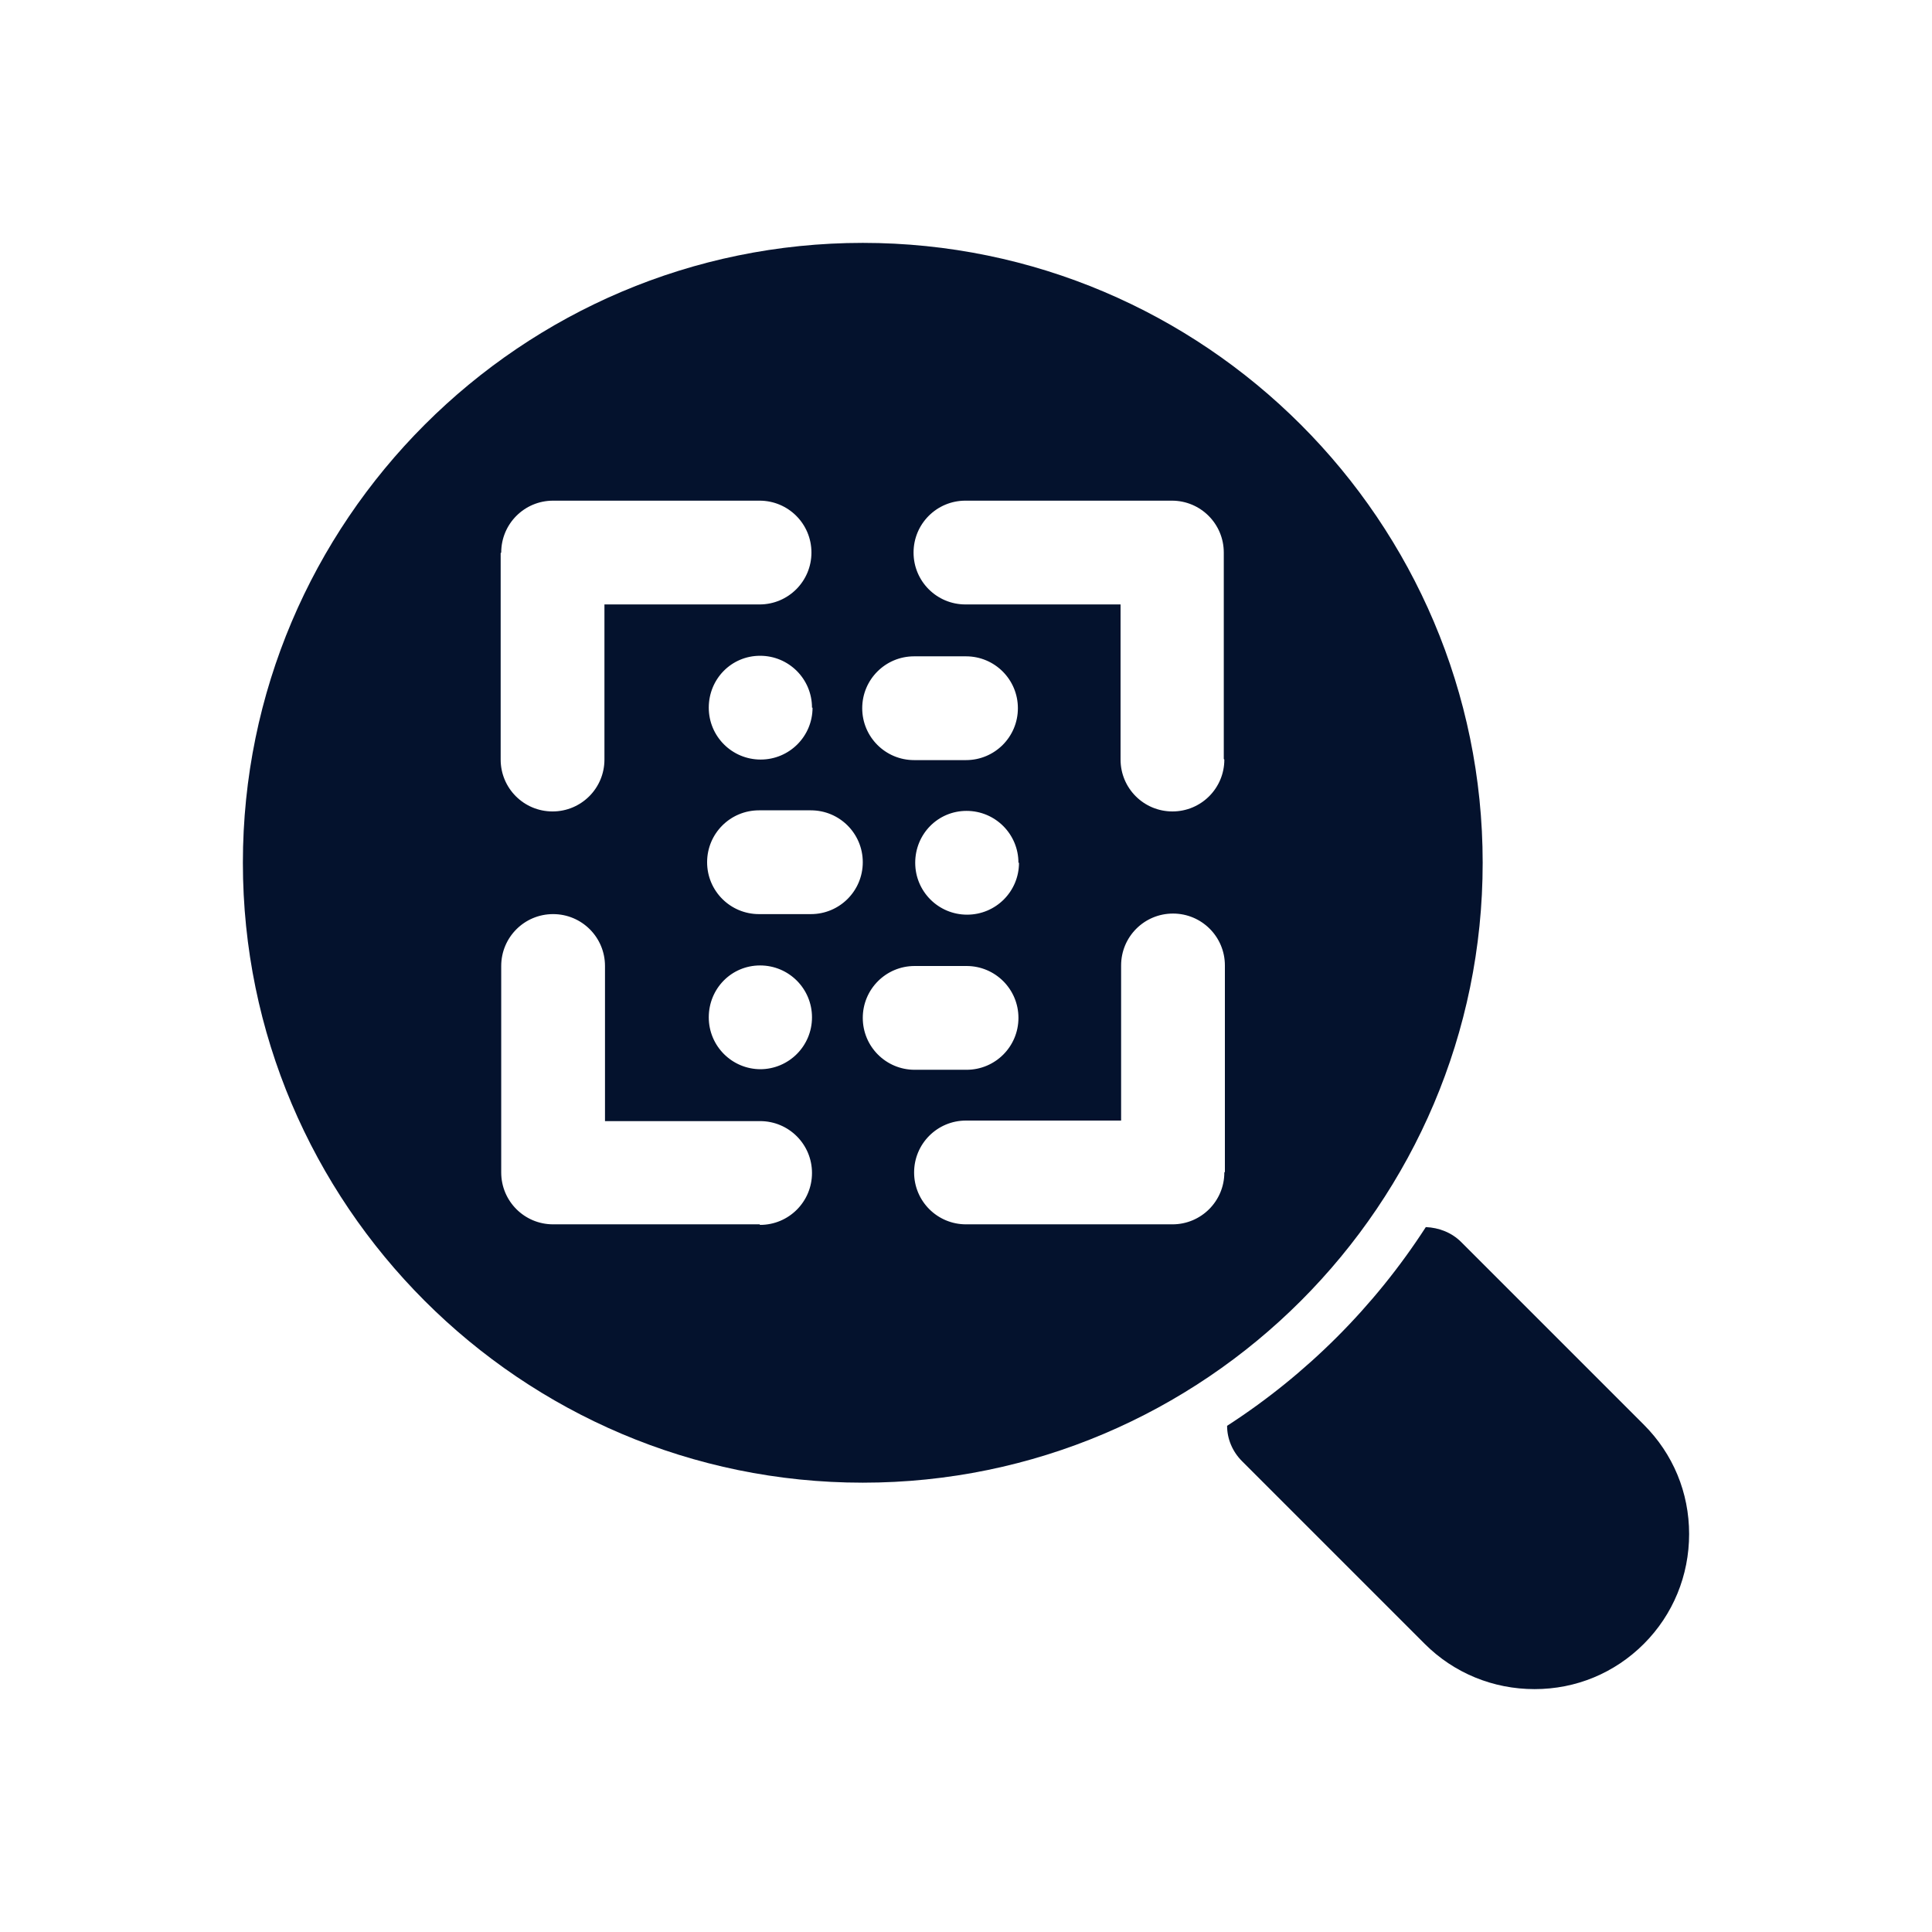 <?xml version="1.0" encoding="UTF-8"?>
<svg xmlns="http://www.w3.org/2000/svg" id="Layer_2" width="35" height="35" viewBox="0 0 35 35">
  <g id="Layer_1-2">
    <rect width="35" height="35" fill="none" stroke-width="0"></rect>
    <g id="_01">
      <path d="M15.63,4.4c-6.19,0-11.23,5.04-11.23,11.23s5.04,11.23,11.23,11.23,11.23-5.04,11.23-11.23-5.04-11.23-11.23-11.23ZM16.56,11.89h.94c.52,0,.94.42.94.94s-.42.94-.94.94h-.94c-.52,0-.94-.42-.94-.94s.42-.94.94-.94ZM18.46,15.63c0,.52-.42.94-.94.94s-.94-.42-.94-.94.41-.94.93-.94h0c.52,0,.94.42.94.94ZM9.08,10.01c0-.52.42-.94.94-.94h3.74c.52,0,.94.42.94.94s-.42.94-.94.94h-2.81v2.81c0,.52-.42.94-.94.94s-.94-.42-.94-.94v-3.74ZM14.72,12.82c0,.52-.42.94-.94.94s-.94-.42-.94-.94.41-.94.93-.94h0c.52,0,.94.42.94.94ZM13.76,22.18h-3.74c-.52,0-.94-.42-.94-.94v-3.74c0-.52.42-.94.94-.94s.94.42.94.94v2.81h2.81c.52,0,.94.42.94.94s-.42.94-.94.94ZM13.78,19.37c-.52,0-.94-.42-.94-.94s.41-.94.93-.94h0c.52,0,.94.42.94.94s-.42.94-.94.94ZM14.69,16.56h-.94c-.52,0-.94-.42-.94-.94s.42-.94.94-.94h.94c.52,0,.94.42.94.94s-.42.94-.94.94ZM15.63,18.44c0-.52.42-.94.94-.94h.94c.52,0,.94.42.94.94s-.42.94-.94.94h-.94c-.52,0-.94-.42-.94-.94ZM22.18,21.24c0,.52-.42.94-.94.94h-3.74c-.52,0-.94-.42-.94-.94s.42-.94.94-.94h2.81v-2.81c0-.52.42-.94.94-.94s.94.42.94.94v3.74ZM22.18,13.76c0,.52-.42.94-.94.94s-.94-.42-.94-.94v-2.81h-2.81c-.52,0-.94-.42-.94-.94s.42-.94.94-.94h3.74c.52,0,.94.42.94.94v3.74Z" fill="#04122d" stroke-width="0"></path>
      <path d="M29.78,25.81l-3.31-3.31c-.17-.17-.4-.26-.64-.27-.93,1.44-2.16,2.67-3.6,3.6,0,.24.1.47.27.64l3.31,3.31c.53.53,1.24.82,1.99.82s1.45-.29,1.98-.82c.53-.53.82-1.24.82-1.99s-.29-1.45-.82-1.98h0Z" fill="#04122d" stroke-width="0"></path>
    </g>
  </g>
</svg>
